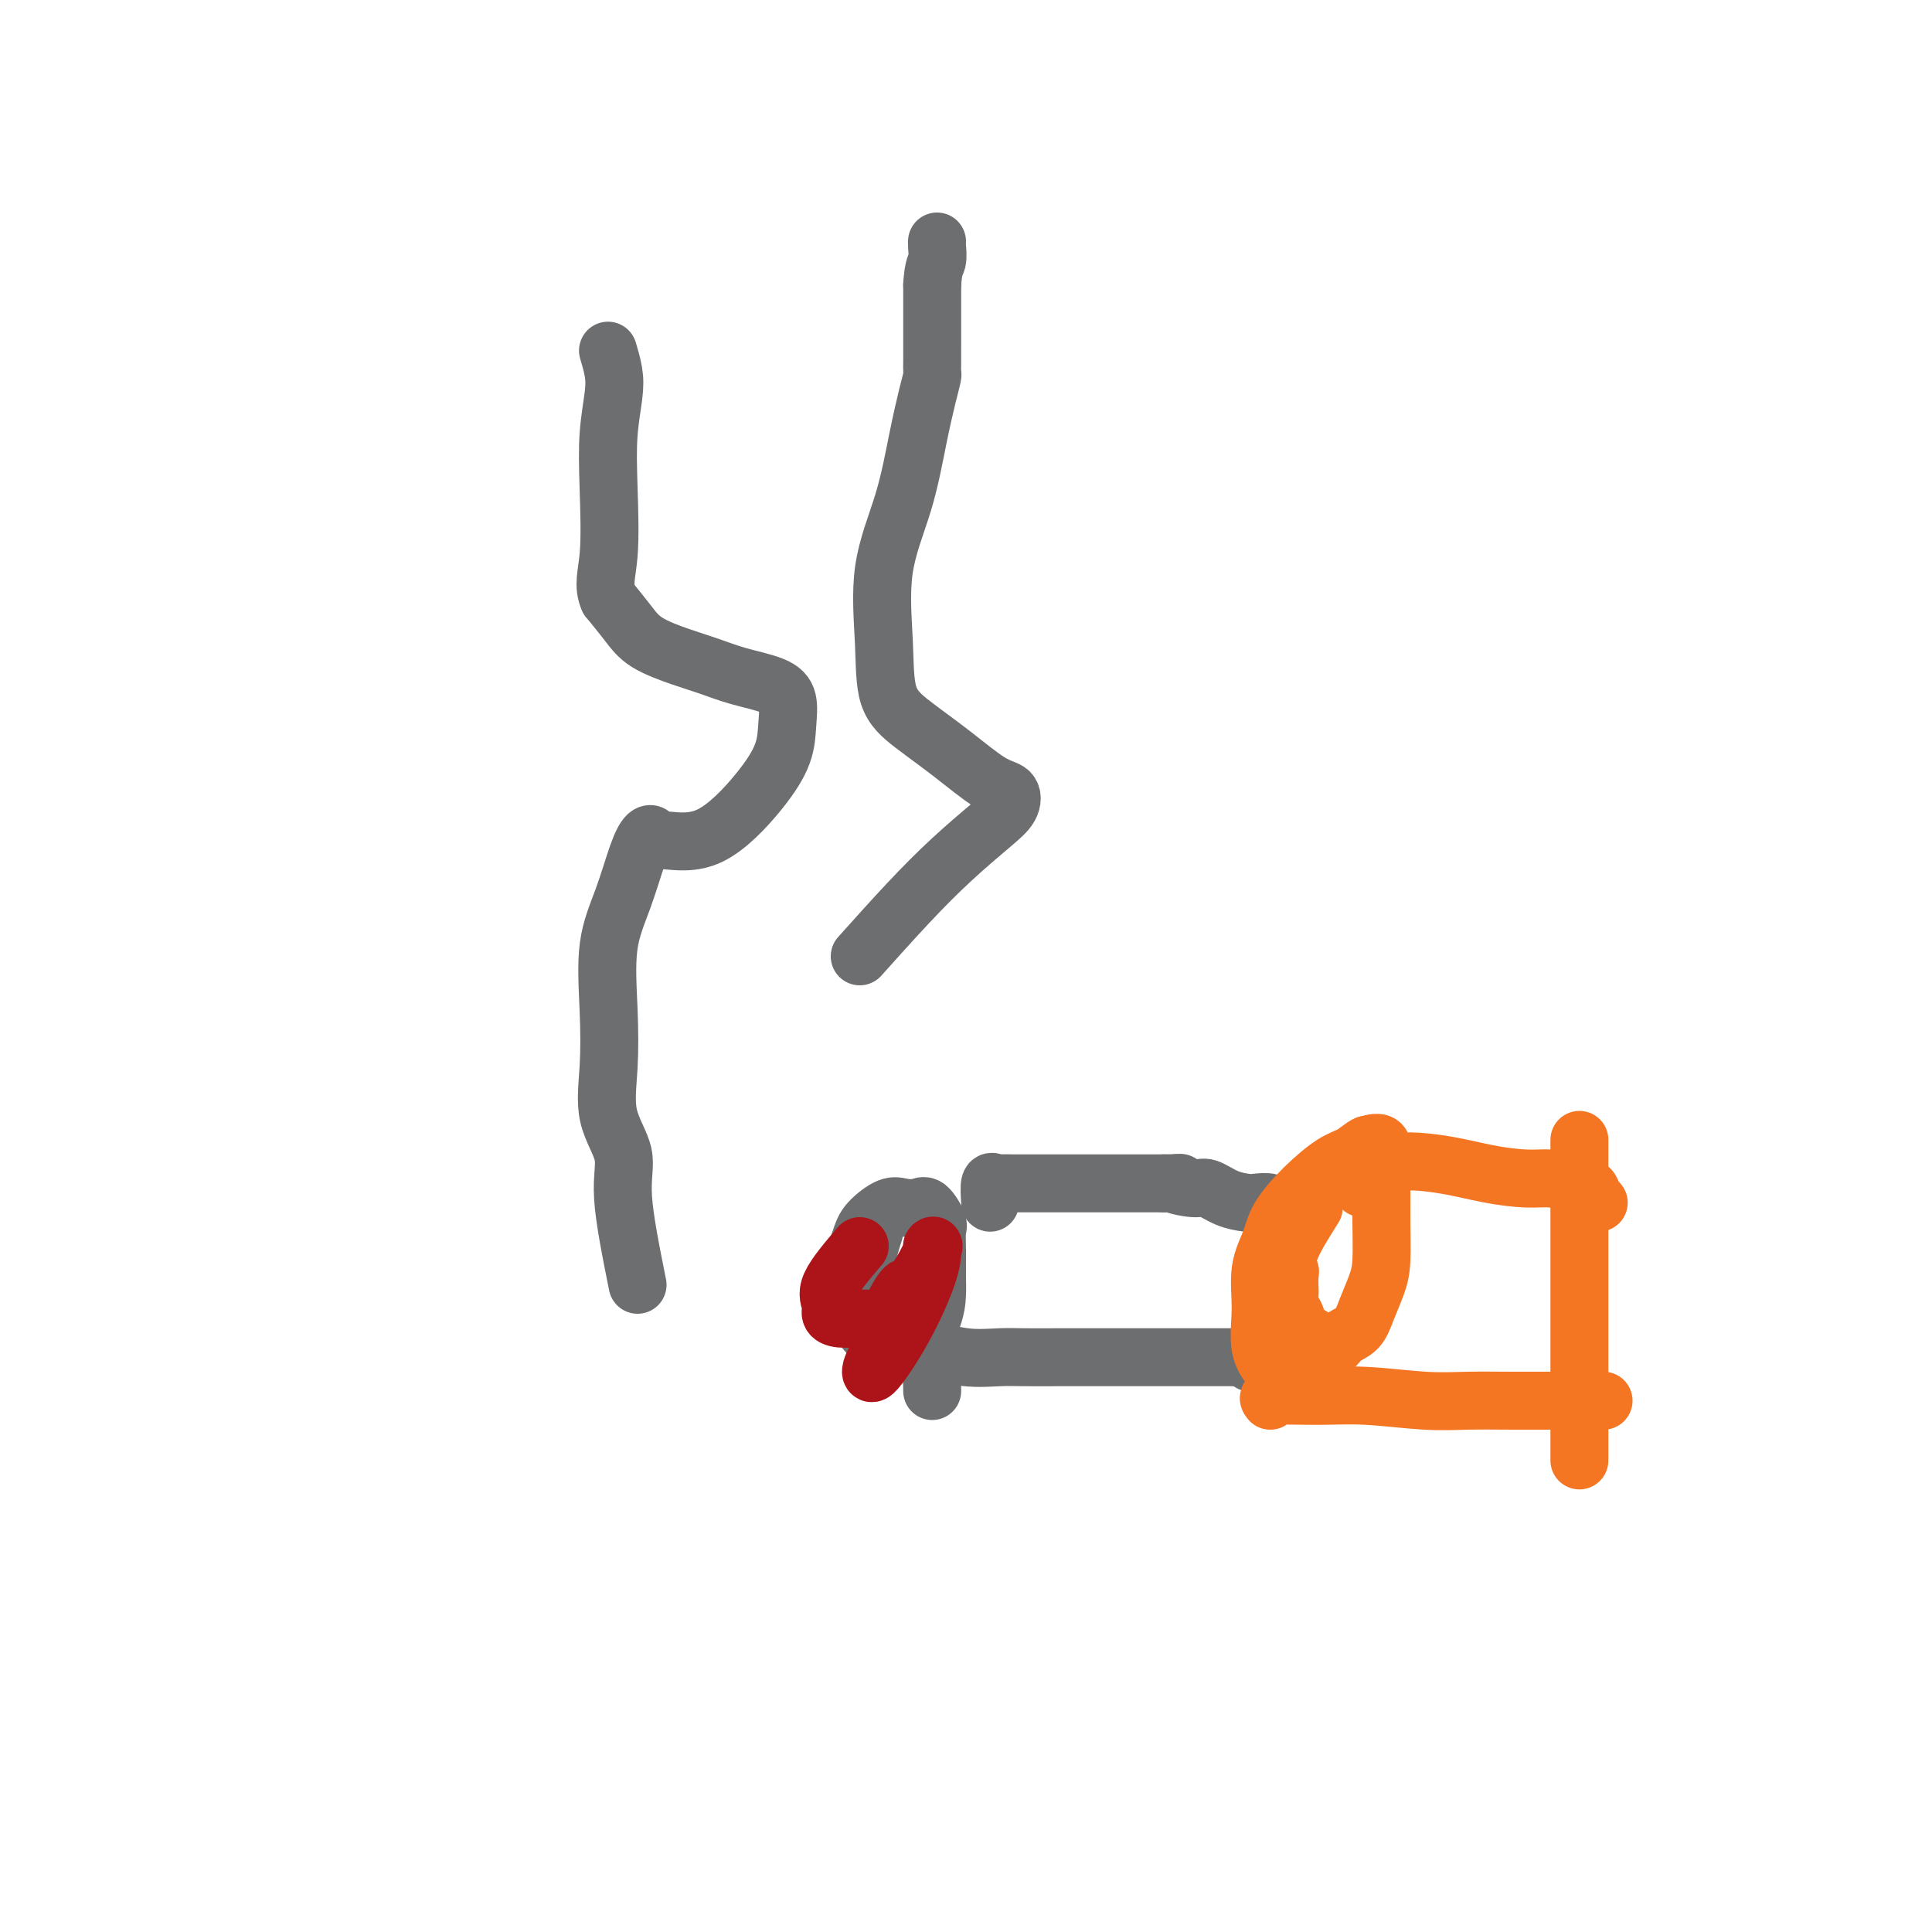 <svg viewBox='0 0 400 400' version='1.1' xmlns='http://www.w3.org/2000/svg' xmlns:xlink='http://www.w3.org/1999/xlink'><g fill='none' stroke='#6D6E70' stroke-width='12' stroke-linecap='round' stroke-linejoin='round'><path d='M181,255c-0.857,2.728 -1.714,5.457 -2,8c-0.286,2.543 0.000,4.901 0,7c-0.000,2.099 -0.286,3.941 0,5c0.286,1.059 1.145,1.337 2,2c0.855,0.663 1.707,1.710 3,2c1.293,0.290 3.026,-0.178 4,0c0.974,0.178 1.189,1.003 2,0c0.811,-1.003 2.217,-3.834 3,-6c0.783,-2.166 0.944,-3.667 1,-5c0.056,-1.333 0.009,-2.498 0,-4c-0.009,-1.502 0.021,-3.341 0,-5c-0.021,-1.659 -0.092,-3.137 0,-4c0.092,-0.863 0.346,-1.109 0,-2c-0.346,-0.891 -1.294,-2.426 -2,-3c-0.706,-0.574 -1.172,-0.187 -2,0c-0.828,0.187 -2.019,0.174 -3,0c-0.981,-0.174 -1.751,-0.508 -3,0c-1.249,0.508 -2.975,1.860 -4,3c-1.025,1.140 -1.347,2.068 -2,4c-0.653,1.932 -1.637,4.866 -2,7c-0.363,2.134 -0.104,3.467 0,4c0.104,0.533 0.052,0.267 0,0'/><path d='M205,249c-0.107,-1.691 -0.214,-3.381 0,-4c0.214,-0.619 0.749,-0.166 1,0c0.251,0.166 0.217,0.044 1,0c0.783,-0.044 2.382,-0.012 3,0c0.618,0.012 0.253,0.003 1,0c0.747,-0.003 2.604,-0.001 4,0c1.396,0.001 2.331,0.000 3,0c0.669,-0.000 1.073,-0.000 2,0c0.927,0.000 2.379,0.000 3,0c0.621,-0.000 0.412,-0.000 1,0c0.588,0.000 1.973,0.000 3,0c1.027,-0.000 1.698,-0.000 2,0c0.302,0.000 0.236,0.000 1,0c0.764,-0.000 2.357,-0.000 3,0c0.643,0.000 0.337,0.000 1,0c0.663,-0.000 2.294,-0.000 3,0c0.706,0.000 0.487,0.000 1,0c0.513,-0.000 1.756,-0.000 3,0'/><path d='M241,245c5.815,-0.068 2.353,-0.239 2,0c-0.353,0.239 2.404,0.887 4,1c1.596,0.113 2.031,-0.311 3,0c0.969,0.311 2.472,1.356 4,2c1.528,0.644 3.082,0.889 4,1c0.918,0.111 1.198,0.090 2,0c0.802,-0.090 2.124,-0.248 3,0c0.876,0.248 1.307,0.901 2,1c0.693,0.099 1.648,-0.358 2,0c0.352,0.358 0.101,1.531 0,2c-0.101,0.469 -0.050,0.235 0,0'/><path d='M193,288c-0.072,-2.959 -0.144,-5.917 1,-7c1.144,-1.083 3.504,-0.290 6,0c2.496,0.290 5.128,0.078 7,0c1.872,-0.078 2.984,-0.021 5,0c2.016,0.021 4.936,0.006 7,0c2.064,-0.006 3.274,-0.001 5,0c1.726,0.001 3.970,0.000 6,0c2.030,-0.000 3.848,-0.000 6,0c2.152,0.000 4.639,0.000 7,0c2.361,-0.000 4.597,-0.000 6,0c1.403,0.000 1.972,0.000 3,0c1.028,-0.000 2.514,-0.000 4,0'/><path d='M256,281c9.984,0.016 3.944,0.056 2,0c-1.944,-0.056 0.207,-0.207 1,0c0.793,0.207 0.226,0.774 0,1c-0.226,0.226 -0.113,0.113 0,0'/></g>
<g fill='none' stroke='#F47623' stroke-width='12' stroke-linecap='round' stroke-linejoin='round'><path d='M272,250c-2.113,3.357 -4.226,6.715 -5,9c-0.774,2.285 -0.208,3.499 0,4c0.208,0.501 0.059,0.289 0,1c-0.059,0.711 -0.027,2.345 0,3c0.027,0.655 0.048,0.333 0,1c-0.048,0.667 -0.164,2.324 0,3c0.164,0.676 0.607,0.371 1,1c0.393,0.629 0.734,2.193 1,3c0.266,0.807 0.456,0.859 1,1c0.544,0.141 1.443,0.371 2,1c0.557,0.629 0.772,1.656 1,2c0.228,0.344 0.470,0.004 1,0c0.530,-0.004 1.350,0.327 2,0c0.650,-0.327 1.131,-1.312 2,-2c0.869,-0.688 2.128,-1.081 3,-2c0.872,-0.919 1.358,-2.366 2,-4c0.642,-1.634 1.439,-3.454 2,-5c0.561,-1.546 0.885,-2.818 1,-5c0.115,-2.182 0.023,-5.275 0,-8c-0.023,-2.725 0.025,-5.081 0,-7c-0.025,-1.919 -0.122,-3.401 0,-5c0.122,-1.599 0.463,-3.314 0,-4c-0.463,-0.686 -1.732,-0.343 -3,0'/><path d='M283,237c-0.978,0.391 -1.924,1.369 -3,2c-1.076,0.631 -2.282,0.914 -4,2c-1.718,1.086 -3.948,2.976 -6,5c-2.052,2.024 -3.925,4.182 -5,6c-1.075,1.818 -1.351,3.295 -2,5c-0.649,1.705 -1.669,3.637 -2,6c-0.331,2.363 0.027,5.155 0,8c-0.027,2.845 -0.440,5.742 0,8c0.440,2.258 1.734,3.877 3,5c1.266,1.123 2.505,1.749 3,2c0.495,0.251 0.248,0.125 0,0'/><path d='M282,246c1.115,-2.061 2.229,-4.122 5,-5c2.771,-0.878 7.197,-0.572 11,0c3.803,0.572 6.982,1.411 10,2c3.018,0.589 5.873,0.926 8,1c2.127,0.074 3.525,-0.117 5,0c1.475,0.117 3.026,0.543 4,1c0.974,0.457 1.372,0.946 2,1c0.628,0.054 1.488,-0.326 2,0c0.512,0.326 0.676,1.357 1,2c0.324,0.643 0.807,0.898 1,1c0.193,0.102 0.097,0.051 0,0'/><path d='M263,290c-0.375,-0.431 -0.750,-0.862 1,-1c1.750,-0.138 5.627,0.015 9,0c3.373,-0.015 6.244,-0.200 10,0c3.756,0.200 8.397,0.786 12,1c3.603,0.214 6.170,0.057 9,0c2.830,-0.057 5.925,-0.015 9,0c3.075,0.015 6.131,0.004 9,0c2.869,-0.004 5.553,-0.001 7,0c1.447,0.001 1.659,0.000 2,0c0.341,-0.000 0.812,-0.000 1,0c0.188,0.000 0.094,0.000 0,0'/><path d='M327,236c0.000,4.987 0.000,9.974 0,16c0.000,6.026 0.000,13.090 0,19c0.000,5.910 0.000,10.667 0,15c0.000,4.333 0.000,8.244 0,11c-0.000,2.756 0.000,4.359 0,5c0.000,0.641 0.000,0.321 0,0'/></g>
<g fill='none' stroke='#6D6E70' stroke-width='12' stroke-linecap='round' stroke-linejoin='round'><path d='M132,266c-1.359,-6.770 -2.717,-13.539 -3,-18c-0.283,-4.461 0.510,-6.612 0,-9c-0.510,-2.388 -2.324,-5.012 -3,-8c-0.676,-2.988 -0.214,-6.340 0,-10c0.214,-3.660 0.179,-7.629 0,-12c-0.179,-4.371 -0.503,-9.144 0,-13c0.503,-3.856 1.832,-6.795 3,-10c1.168,-3.205 2.174,-6.678 3,-9c0.826,-2.322 1.472,-3.494 2,-4c0.528,-0.506 0.937,-0.345 1,0c0.063,0.345 -0.222,0.873 0,1c0.222,0.127 0.949,-0.149 3,0c2.051,0.149 5.427,0.721 9,-1c3.573,-1.721 7.344,-5.735 10,-9c2.656,-3.265 4.196,-5.781 5,-8c0.804,-2.219 0.870,-4.142 1,-6c0.130,-1.858 0.323,-3.652 0,-5c-0.323,-1.348 -1.164,-2.250 -3,-3c-1.836,-0.750 -4.668,-1.347 -7,-2c-2.332,-0.653 -4.164,-1.363 -6,-2c-1.836,-0.637 -3.678,-1.202 -6,-2c-2.322,-0.798 -5.125,-1.830 -7,-3c-1.875,-1.170 -2.821,-2.477 -4,-4c-1.179,-1.523 -2.589,-3.261 -4,-5'/><path d='M126,124c-1.242,-2.730 -0.346,-5.054 0,-9c0.346,-3.946 0.142,-9.513 0,-14c-0.142,-4.487 -0.220,-7.893 0,-11c0.220,-3.107 0.739,-5.915 1,-8c0.261,-2.085 0.262,-3.446 0,-5c-0.262,-1.554 -0.789,-3.301 -1,-4c-0.211,-0.699 -0.105,-0.349 0,0'/><path d='M178,198c3.419,-3.816 6.838,-7.632 10,-11c3.162,-3.368 6.068,-6.289 9,-9c2.932,-2.711 5.890,-5.213 8,-7c2.110,-1.787 3.371,-2.858 4,-4c0.629,-1.142 0.627,-2.356 0,-3c-0.627,-0.644 -1.880,-0.720 -4,-2c-2.120,-1.280 -5.107,-3.764 -8,-6c-2.893,-2.236 -5.691,-4.223 -8,-6c-2.309,-1.777 -4.130,-3.343 -5,-6c-0.870,-2.657 -0.791,-6.405 -1,-11c-0.209,-4.595 -0.707,-10.037 0,-15c0.707,-4.963 2.620,-9.447 4,-14c1.380,-4.553 2.226,-9.173 3,-13c0.774,-3.827 1.475,-6.859 2,-9c0.525,-2.141 0.873,-3.390 1,-4c0.127,-0.610 0.034,-0.581 0,-1c-0.034,-0.419 -0.009,-1.288 0,-2c0.009,-0.712 0.002,-1.269 0,-3c-0.002,-1.731 -0.001,-4.638 0,-7c0.001,-2.362 0.000,-4.181 0,-6'/><path d='M193,59c0.226,-3.906 0.793,-4.171 1,-5c0.207,-0.829 0.056,-2.223 0,-3c-0.056,-0.777 -0.016,-0.936 0,-1c0.016,-0.064 0.008,-0.032 0,0'/></g>
<g fill='none' stroke='#AD1419' stroke-width='12' stroke-linecap='round' stroke-linejoin='round'><path d='M178,258c-2.544,2.981 -5.088,5.961 -6,8c-0.912,2.039 -0.194,3.136 0,4c0.194,0.864 -0.138,1.496 0,2c0.138,0.504 0.745,0.880 2,1c1.255,0.120 3.159,-0.017 5,0c1.841,0.017 3.618,0.188 5,0c1.382,-0.188 2.369,-0.734 3,-1c0.631,-0.266 0.904,-0.250 1,-1c0.096,-0.750 0.013,-2.265 0,-3c-0.013,-0.735 0.043,-0.691 0,-1c-0.043,-0.309 -0.184,-0.973 -1,0c-0.816,0.973 -2.306,3.581 -3,6c-0.694,2.419 -0.592,4.647 -1,6c-0.408,1.353 -1.324,1.830 -2,3c-0.676,1.170 -1.110,3.032 0,2c1.110,-1.032 3.764,-4.958 6,-9c2.236,-4.042 4.053,-8.200 5,-11c0.947,-2.800 1.024,-4.241 1,-5c-0.024,-0.759 -0.150,-0.837 0,-1c0.150,-0.163 0.576,-0.411 0,1c-0.576,1.411 -2.154,4.481 -4,7c-1.846,2.519 -3.958,4.486 -5,6c-1.042,1.514 -1.012,2.575 -1,3c0.012,0.425 0.006,0.212 0,0'/></g>
</svg>